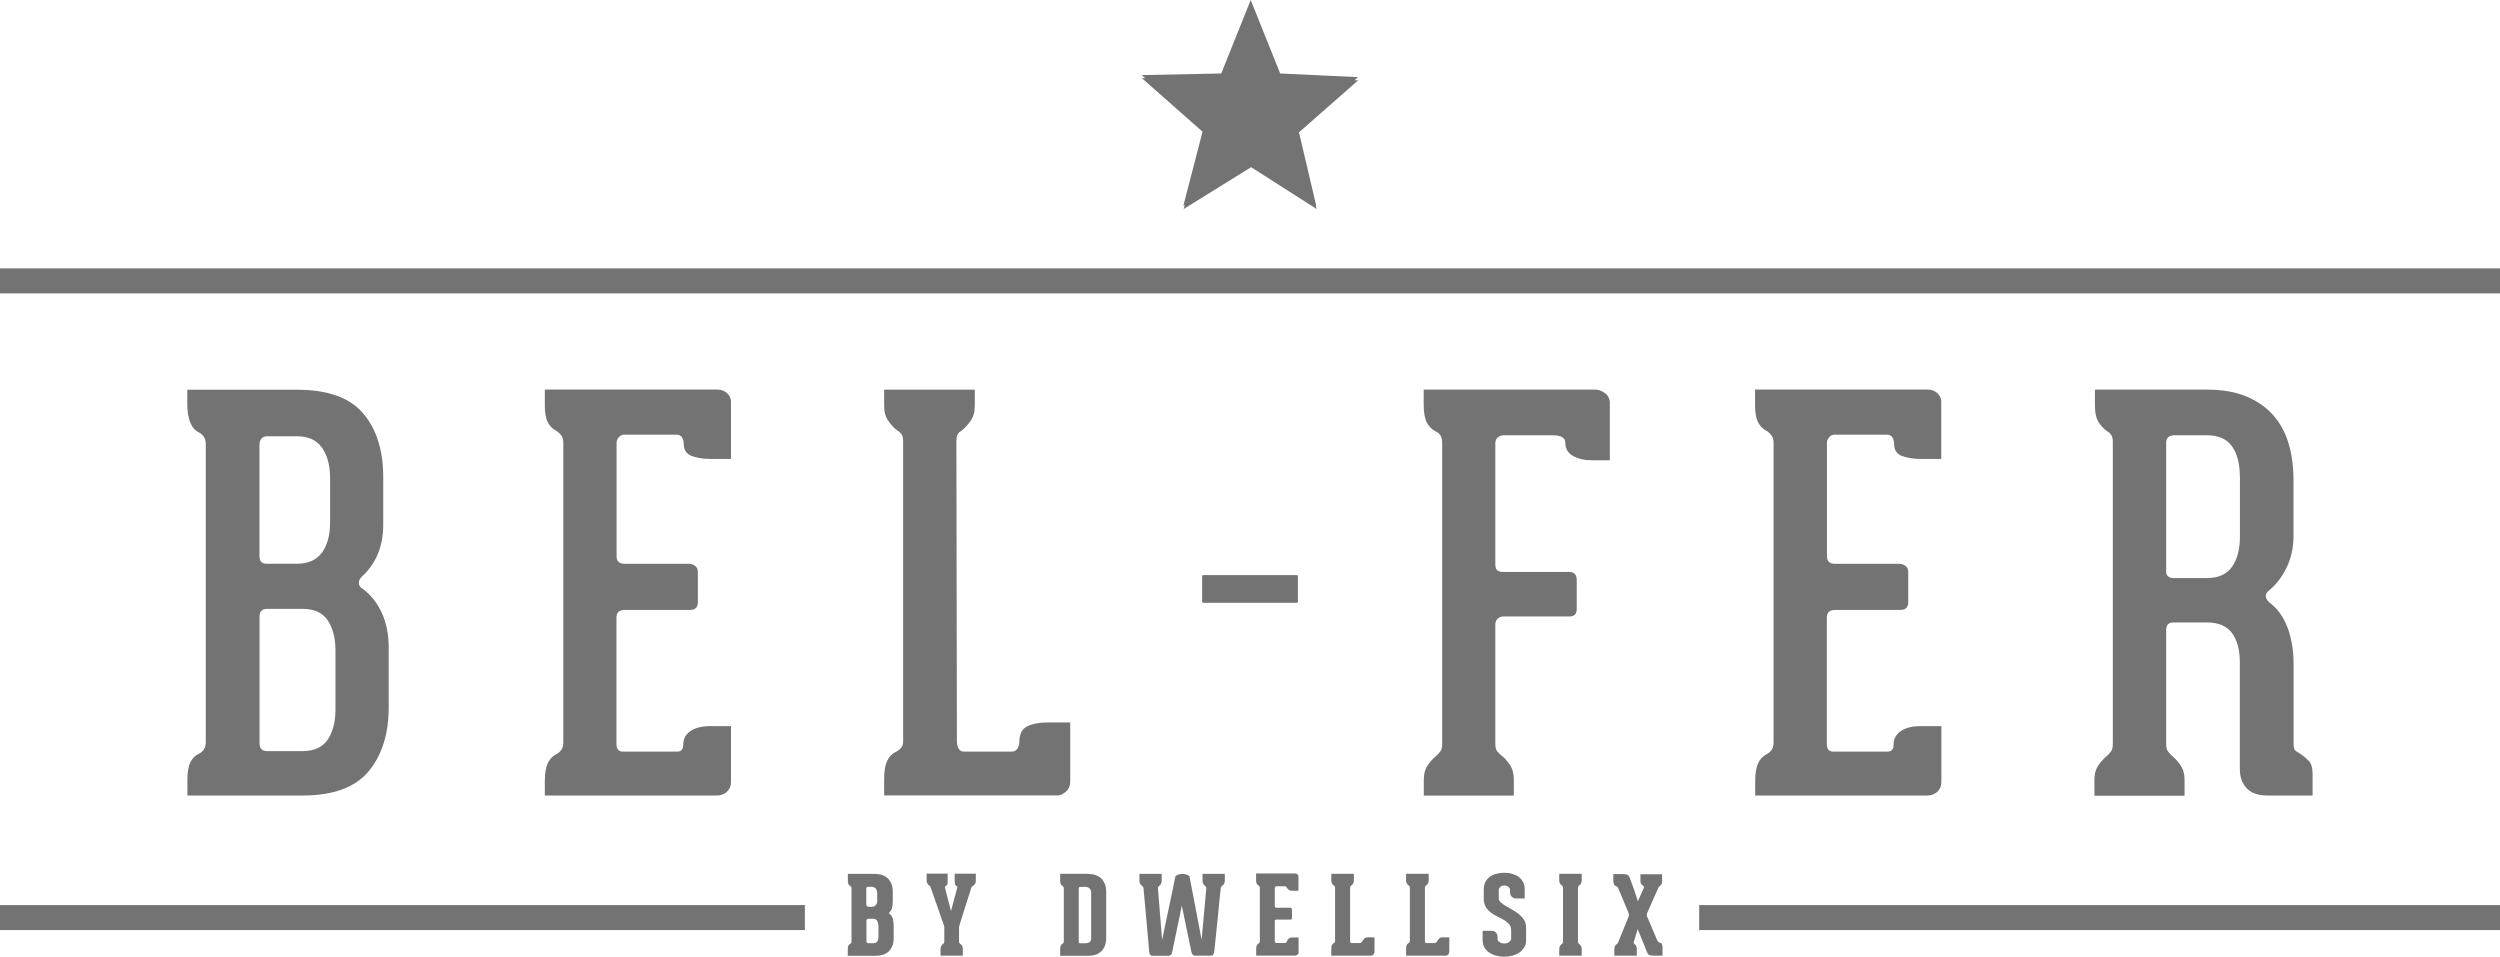 <?xml version="1.0" encoding="UTF-8"?>
<svg id="Layer_2" data-name="Layer 2" xmlns="http://www.w3.org/2000/svg" viewBox="0 0 246 94.14">
  <defs>
    <style>
      .cls-1 {
        fill: #737373;
      }
    </style>
  </defs>
  <g id="Layer_1-2" data-name="Layer 1">
    <polygon class="cls-1" points="133.29 7.9 133.62 7.59 125.97 7.23 123.07 0 120.17 7.23 112.34 7.39 112.69 7.69 112.36 7.69 118.33 12.96 116.44 20.25 116.58 20.17 116.47 20.57 123.11 16.45 129.56 20.57 129.47 20.23 129.52 20.25 127.82 13.02 133.65 7.9 133.29 7.9"/>
    <rect class="cls-1" y="26.41" width="246" height="2.46"/>
    <g>
      <path class="cls-1" d="M35.68,57.93c.82.61,1.45,1.41,1.9,2.4.45,1,.67,2.14.67,3.42v5.82c0,2.64-.66,4.74-1.98,6.33-1.32,1.58-3.49,2.38-6.51,2.38h-11.32v-1.6c0-.71.1-1.26.29-1.66.19-.39.47-.68.83-.85.18-.07.34-.2.48-.4s.21-.45.21-.77v-29.31c0-.5-.21-.87-.64-1.12-.78-.36-1.18-1.3-1.18-2.83v-1.39h10.79c3.03,0,5.2.78,6.51,2.32,1.32,1.55,1.98,3.64,1.98,6.27v4.7c0,1.1-.19,2.08-.56,2.94-.37.85-.9,1.58-1.57,2.19-.18.18-.27.37-.27.59s.12.41.37.59M25.54,54.78c0,.46.23.69.69.69h2.99c1.1,0,1.92-.36,2.46-1.09.53-.73.8-1.72.8-2.96v-4.38c0-1.25-.27-2.24-.8-2.99s-1.35-1.12-2.46-1.12h-2.94c-.25,0-.44.08-.56.24-.12.16-.19.35-.19.56v11.05h0ZM33.01,64.02c0-1.24-.26-2.24-.77-2.99-.52-.75-1.34-1.12-2.48-1.12h-3.47c-.5,0-.75.25-.75.75v12.5c0,.5.25.75.75.75h3.47c1.14,0,1.97-.37,2.48-1.12s.77-1.74.77-2.99v-5.77h0Z"/>
      <path class="cls-1" d="M60.91,43.01c-.16.16-.24.35-.24.56v11.16c0,.5.27.75.8.75h6.35c.18,0,.36.06.56.19.19.13.29.33.29.61v2.99c0,.5-.27.75-.8.75h-6.41c-.53,0-.8.25-.8.75v12.44c0,.5.21.75.64.75h5.34c.39,0,.59-.23.59-.69,0-.57.24-1.01.72-1.34.48-.32,1.13-.48,1.95-.48h2.03v5.5c0,.39-.13.71-.4.96-.27.25-.6.37-.99.37h-16.93v-1.39c0-.78.1-1.38.29-1.79.2-.41.47-.7.83-.88.46-.25.7-.62.7-1.12v-29.53c0-.32-.07-.57-.22-.75-.14-.18-.3-.32-.48-.43-.36-.18-.63-.46-.83-.85-.2-.39-.29-.94-.29-1.66v-1.55h16.93c.43,0,.76.13,1.02.37.25.25.37.52.37.8v5.66h-1.97c-.75,0-1.38-.1-1.9-.29-.52-.2-.78-.6-.78-1.2,0-.21-.05-.42-.16-.61-.11-.2-.3-.29-.59-.29h-5.12c-.18,0-.35.08-.51.24"/>
      <path class="cls-1" d="M105.31,71.07v5.82c0,.43-.14.76-.43,1.01-.28.25-.57.37-.85.37h-17.03v-1.6c0-.78.1-1.38.29-1.79.2-.41.47-.7.83-.88.18-.07.35-.2.51-.37.16-.18.24-.39.24-.64v-29.47c0-.39-.05-.66-.16-.8s-.25-.27-.43-.37c-.29-.21-.57-.52-.85-.91-.29-.39-.43-.89-.43-1.5v-1.6h8.92v1.6c0,.61-.14,1.1-.43,1.5-.28.39-.57.7-.85.91-.18.11-.31.23-.4.37-.09.14-.13.41-.13.8l.05,29.37c0,.29.05.54.16.75s.28.32.53.32h4.7c.25,0,.43-.1.56-.29.12-.19.19-.4.19-.61,0-.82.27-1.35.8-1.6.53-.25,1.19-.37,1.98-.37h2.24v-.02Z"/>
      <path class="cls-1" d="M157.93,38.69c.32.23.48.56.48.99v5.61h-1.76c-.75,0-1.37-.14-1.87-.43-.5-.28-.75-.71-.75-1.28,0-.5-.41-.75-1.23-.75h-4.86c-.21,0-.4.07-.56.21s-.24.34-.24.59v11.85c0,.32.06.53.19.64s.33.16.61.16h6.46c.5,0,.75.27.75.8v2.83c0,.5-.23.75-.7.75h-6.51c-.21,0-.4.07-.56.21s-.24.34-.24.59v11.69c0,.36.05.6.16.75.11.14.25.28.43.43.28.21.56.52.83.91s.4.89.4,1.5v1.55h-8.86v-1.55c0-.61.14-1.1.43-1.5.28-.39.57-.69.85-.91.14-.14.27-.28.37-.43.11-.14.16-.39.16-.75v-29.58c0-.57-.21-.94-.64-1.12-.36-.18-.64-.46-.86-.85-.21-.39-.32-1-.32-1.82v-1.44h16.93c.28,0,.59.12.91.35"/>
      <path class="cls-1" d="M180.01,43.01c-.16.16-.24.35-.24.56v11.16c0,.5.27.75.8.75h6.35c.18,0,.37.06.56.19s.29.33.29.61v2.99c0,.5-.27.75-.8.75h-6.41c-.53,0-.8.25-.8.75v12.44c0,.5.21.75.64.75h5.34c.39,0,.59-.23.59-.69,0-.57.24-1.01.72-1.34.48-.32,1.13-.48,1.95-.48h2.03v5.5c0,.39-.13.71-.4.96-.27.25-.6.37-.99.37h-16.93v-1.39c0-.78.1-1.38.29-1.79.19-.41.47-.7.83-.88.46-.25.69-.62.69-1.12v-29.53c0-.32-.07-.57-.22-.75-.14-.18-.3-.32-.48-.43-.36-.18-.63-.46-.83-.85s-.29-.94-.29-1.66v-1.55h16.93c.43,0,.77.13,1.02.37.25.25.37.52.37.8v5.66h-1.97c-.75,0-1.38-.1-1.9-.29-.52-.2-.77-.6-.77-1.2,0-.21-.05-.42-.16-.61-.11-.2-.3-.29-.59-.29h-5.13c-.18,0-.35.08-.51.24"/>
      <path class="cls-1" d="M226.33,74.17c.29.18.56.4.83.67s.4.72.4,1.36v2.08h-4.43c-.93,0-1.61-.24-2.06-.72s-.67-1.11-.67-1.9v-10.46c0-1.25-.26-2.21-.77-2.91-.52-.69-1.34-1.04-2.48-1.04h-3.31c-.46,0-.69.25-.69.75v11.16c0,.36.05.6.16.75.11.14.23.29.37.43.28.21.57.52.85.91s.43.89.43,1.5v1.55h-8.87v-1.55c0-.61.14-1.1.43-1.5.28-.39.57-.69.85-.91.14-.14.27-.28.37-.43.11-.14.16-.39.16-.75v-29.69c0-.29-.05-.51-.16-.67s-.23-.28-.37-.35c-.29-.18-.56-.46-.83-.85s-.4-.96-.4-1.71v-1.55h11c1.53,0,2.83.22,3.9.67,1.07.45,1.95,1.06,2.64,1.84s1.2,1.72,1.52,2.8c.32,1.09.48,2.29.48,3.6v5.5c0,1.14-.23,2.18-.69,3.12-.46.95-1.07,1.72-1.82,2.32-.32.32-.29.68.11,1.07.82.61,1.42,1.44,1.82,2.51.39,1.07.59,2.26.59,3.58v7.85c0,.36.06.58.19.67.12.09.27.19.45.29M220.4,46.88c0-1.25-.26-2.23-.77-2.96-.52-.73-1.34-1.09-2.48-1.09h-3.15c-.57,0-.85.25-.85.75v12.71c0,.18.07.32.21.43.14.11.28.16.43.16h3.37c1.14,0,1.96-.37,2.48-1.12.52-.75.77-1.74.77-2.99v-5.89Z"/>
      <rect class="cls-1" x="118.31" y="56.61" width="9.38" height="2.68" rx=".07" ry=".07"/>
      <rect class="cls-1" x="118.31" y="56.61" width="9.38" height="2.68" rx=".07" ry=".07"/>
    </g>
    <g>
      <rect class="cls-1" y="89.06" width="79.2" height="2.46"/>
      <rect class="cls-1" x="167.2" y="89.06" width="78.8" height="2.46"/>
      <path class="cls-1" d="M87.53,89.93c.17.11.27.28.33.5.05.22.08.45.08.71v1.17c0,.53-.15.95-.45,1.27-.3.31-.76.47-1.37.47h-2.7v-.67c0-.14.02-.25.06-.33s.1-.14.17-.17c.04-.02.07-.04.1-.08.03-.04.04-.09.04-.16v-5.22c0-.11-.04-.19-.13-.23-.07-.04-.13-.1-.17-.18-.04-.08-.06-.2-.06-.36v-.66h2.6c.61,0,1.07.16,1.37.48.3.32.45.74.45,1.28v.9c0,.22-.02.43-.06.63s-.13.36-.26.48c-.04.04-.05.07-.04.1,0,.03.03.05.06.08M85.25,88.99c0,.1.02.16.06.19.04.02.1.04.18.05h.27c.17,0,.3-.05.4-.15.1-.1.16-.24.16-.43v-.7c0-.24-.05-.41-.15-.52s-.24-.17-.43-.17h-.25c-.1,0-.17,0-.2.04s-.05.09-.05.18v1.51h.01ZM86.44,91.23c0-.25-.04-.45-.12-.6-.08-.15-.21-.22-.39-.22h-.48c-.06,0-.1.02-.14.05-.04.04-.05.08-.05.13v2.04s.01.08.04.12.06.06.11.06h.53c.19,0,.32-.06.39-.19.08-.13.11-.29.11-.48v-.9h0Z"/>
      <path class="cls-1" d="M96.02,85.98v.69c0,.12-.03.22-.08.3s-.11.14-.16.18c-.03,0-.06.04-.11.06-.04.03-.07.07-.09.13,0,.02-.03.08-.06.19-.04.11-.08.26-.14.45-.06.18-.12.39-.2.62-.08.23-.15.46-.22.7-.18.55-.38,1.18-.59,1.89v1.45c0,.07.01.12.03.15s.05.06.09.09c.06.04.11.09.17.17.05.08.08.19.08.32v.67h-2.19v-.68c0-.12.03-.22.09-.3s.11-.14.17-.18c.03-.02.05-.05.07-.08s.03-.08.04-.14v-1.48c-.24-.71-.46-1.35-.66-1.91-.09-.24-.17-.47-.25-.71-.08-.23-.15-.44-.22-.63-.06-.18-.12-.33-.16-.45-.04-.11-.06-.18-.06-.19-.01-.04-.04-.07-.07-.1s-.06-.05-.07-.06c-.06-.04-.11-.1-.17-.18-.05-.08-.08-.18-.08-.3v-.69h2.07v.73c0,.13,0,.23-.02.29-.01.06-.04.11-.1.15-.04.02-.07.05-.11.08s-.05.08-.03.14c0,0,.01.06.03.13.02.08.04.17.07.28.02.11.06.24.09.37.04.14.07.27.11.41.08.33.17.69.28,1.09l.02-.03c.11-.4.2-.76.29-1.09.04-.14.07-.27.11-.4.04-.13.07-.25.1-.36s.05-.2.07-.27c.02-.08.03-.12.04-.13.02-.06,0-.1-.03-.13-.04-.03-.07-.05-.11-.08-.05-.04-.08-.09-.1-.17-.01-.08-.02-.18-.02-.31v-.69h2.08Z"/>
      <path class="cls-1" d="M107.09,86c.56,0,.99.16,1.3.47.31.32.46.74.46,1.28v4.55c0,.54-.15.97-.46,1.28-.31.32-.74.47-1.3.47h-2.77v-.65c0-.16.02-.28.06-.36s.1-.14.17-.18c.09-.05.13-.13.13-.23v-5.21c0-.11-.05-.2-.14-.25-.14-.08-.22-.24-.22-.5v-.69h2.77v.02ZM107.38,87.95c0-.24-.05-.41-.16-.52-.1-.11-.25-.16-.43-.16h-.49c-.08,0-.12.03-.13.08,0,.04-.02.09-.02.13v5.19s0,.07.02.1c0,.03.04.05.1.05h.43c.23,0,.4-.04.51-.11s.16-.19.16-.36v-4.41h.01Z"/>
      <path class="cls-1" d="M120.52,85.99v.69c0,.12-.03.22-.08.3s-.11.14-.17.17c-.04.03-.07.06-.09.1-.03.04-.05.08-.06.14-.12,1.16-.23,2.19-.31,3.1-.04.39-.08.77-.12,1.14s-.07.7-.1.99c-.03.29-.06.61-.1.96-.02.14-.05.25-.1.33-.05.09-.12.13-.22.13h-1.58c-.1,0-.18-.04-.23-.1-.05-.06-.1-.15-.12-.25l-.95-4.57-.95,4.57c-.04.24-.16.36-.36.36h-1.6c-.18,0-.28-.15-.31-.46,0,0,0-.1-.02-.28s-.04-.41-.06-.71c-.03-.29-.06-.62-.09-.99-.03-.37-.07-.75-.1-1.14l-.28-3.08c0-.06-.03-.1-.06-.14s-.06-.07-.09-.1c-.06-.04-.11-.09-.17-.17-.05-.08-.08-.18-.08-.3v-.69h2.19v.69c0,.13-.03.23-.08.31s-.1.13-.16.17c-.04.03-.07.06-.09.09-.02.03-.04.08-.04.15l.41,5.09c.24-1.13.45-2.14.64-3.04.08-.38.16-.76.24-1.13.08-.37.15-.7.21-1,.06-.3.11-.54.14-.73.04-.19.06-.3.07-.32,0-.04.04-.08.09-.11s.11-.06.18-.09c.07-.02.14-.04.22-.06.08,0,.14-.02.19-.02.17,0,.33.03.48.09s.24.12.25.19c0,.02.02.13.05.31.04.19.08.43.14.72.06.29.12.62.19.99.07.37.14.75.22,1.14.17.9.37,1.92.58,3.06l.46-5.09c0-.06,0-.11-.04-.15l-.09-.09c-.06-.04-.11-.09-.16-.17s-.08-.18-.08-.31v-.69h2.19,0Z"/>
      <path class="cls-1" d="M125.49,87.28s-.05.07-.05.1v1.79c0,.05.02.09.05.11s.07.04.11.04h1.36s.07,0,.11.04.06.07.06.12v.86c0,.1-.05.15-.16.15h-1.37c-.11,0-.16.05-.16.14v2.01s.02.08.05.11c.04.03.08.04.12.04h.86c.06,0,.11-.04.15-.11,0-.04.03-.08.05-.13s.05-.1.09-.14.09-.08.15-.11.12-.05.2-.05h.67v1.51c0,.08-.04.14-.12.19s-.16.08-.24.08h-3.81v-.65c0-.16.02-.28.06-.36s.1-.14.17-.18c.09-.05.13-.13.13-.23v-5.23c0-.11-.05-.2-.14-.25-.07-.04-.13-.09-.17-.17s-.06-.18-.06-.33v-.68h3.86c.09,0,.16.03.22.1.06.06.09.13.09.18v1.42h-.63c-.14,0-.26-.04-.34-.11-.09-.07-.15-.14-.18-.2-.05-.09-.12-.13-.23-.13h-.81s-.07.02-.1.05"/>
      <path class="cls-1" d="M135.25,92.23v1.39c0,.14-.04.25-.12.32s-.15.1-.2.1h-3.93v-.69c0-.16.02-.28.06-.36s.1-.14.17-.18c.04-.02.07-.04.1-.08.03-.04.04-.08.04-.13v-5.22c0-.07,0-.12-.03-.15-.02-.03-.05-.06-.08-.09-.06-.04-.11-.1-.17-.18-.06-.08-.09-.18-.09-.3v-.68h2.22v.68c0,.12-.03.22-.09.3s-.12.14-.17.18c-.04.03-.06.06-.08.09s-.03.08-.03.15v5.24c0,.12.05.18.14.18h.8c.05,0,.1-.02.15-.05.05-.04.08-.07.1-.11.04-.07.1-.16.18-.26.09-.1.21-.15.37-.15h.67-.01Z"/>
      <path class="cls-1" d="M142.61,92.23v1.39c0,.14-.04.25-.12.32s-.15.1-.2.1h-3.93v-.69c0-.16.02-.28.06-.36s.1-.14.17-.18c.04-.02.07-.04.1-.08.03-.04.04-.08.04-.13v-5.22c0-.07,0-.12-.03-.15-.02-.03-.04-.06-.08-.09-.06-.04-.12-.1-.17-.18-.06-.08-.09-.18-.09-.3v-.68h2.22v.68c0,.12-.03.22-.09.3s-.11.14-.17.18c-.04.03-.06.06-.08.09s-.03.08-.03.15v5.24c0,.12.05.18.14.18h.8c.05,0,.1-.02.15-.05.05-.04.08-.07.1-.11.04-.07.1-.16.18-.26.09-.1.21-.15.37-.15h.67-.01Z"/>
      <path class="cls-1" d="M147.47,88.4c0,.14.07.27.2.39.13.12.3.24.5.36s.42.24.65.37c.23.13.45.28.65.44.2.17.37.35.5.56.13.21.2.46.2.75v1.24c0,.27-.06.51-.19.72-.13.2-.29.37-.49.51-.2.13-.43.23-.68.3-.25.06-.52.1-.78.1s-.53-.03-.79-.1c-.26-.06-.49-.16-.69-.3-.2-.13-.36-.3-.48-.51-.12-.21-.18-.44-.18-.72v-.92h.88c.19,0,.34.06.44.18s.15.26.15.43v.21c0,.12.07.22.2.3.13.09.29.13.48.13s.34-.05.47-.16.19-.21.19-.31v-.84c0-.24-.07-.43-.2-.59-.13-.15-.3-.29-.5-.41s-.41-.23-.65-.34c-.23-.11-.45-.24-.65-.39s-.36-.34-.5-.56c-.13-.22-.2-.5-.2-.83v-.9c0-.29.06-.53.17-.74s.26-.37.45-.51c.19-.13.4-.23.65-.29.24-.06.5-.09.76-.09s.52.03.76.1c.24.07.46.17.64.3s.33.3.44.51c.11.21.16.44.16.72v.9h-.81c-.18,0-.33-.05-.45-.16s-.18-.25-.18-.42v-.23c0-.15-.06-.27-.18-.35s-.25-.12-.39-.12c-.15,0-.28.04-.38.13-.1.09-.16.18-.16.29v.84h-.01Z"/>
      <path class="cls-1" d="M155.3,92.8l.08.08c.06.04.12.1.17.18.06.08.09.18.09.3v.68h-2.21v-.68c0-.12.03-.22.09-.3s.11-.14.17-.18c.04-.02.06-.05.08-.08s.03-.08.03-.16v-5.25h0c0-.08,0-.13-.03-.16-.02-.03-.05-.06-.08-.09-.06-.04-.11-.1-.17-.18-.06-.08-.09-.18-.09-.3v-.68h2.21v.68c0,.12-.03.22-.09.3s-.11.14-.17.18c-.03.03-.05.06-.08.09-.02.03-.03.08-.03.15h0v5.26c0,.08,0,.13.03.16"/>
      <path class="cls-1" d="M163.39,92.75c.08.04.13.1.16.19s.04.22.04.38v.72h-.86c-.18,0-.32-.02-.43-.07-.11-.05-.2-.17-.28-.38,0,0,0-.04-.04-.11-.03-.06-.06-.15-.1-.25-.04-.1-.09-.22-.14-.35s-.11-.26-.16-.39l-.43-1.06-.19.62-.19.63s0,.04-.02.08c0,.04.02.08.06.11.06.04.11.1.17.18.05.08.08.18.08.3v.69h-2.21v-.69c0-.12.03-.22.09-.3s.12-.14.18-.17c.02-.02.04-.03.06-.06.02-.02.04-.07.07-.15l1.02-2.51s0-.04,0-.06v-.16s0-.04,0-.06l-1.01-2.42c-.02-.07-.05-.13-.08-.17s-.09-.07-.19-.1c-.16-.06-.24-.25-.24-.57v-.61h1.01c.17,0,.3.03.4.09.1.06.18.18.24.36h0s.04.12.11.31.15.41.24.66c.09.25.17.49.25.73.08.24.14.41.17.52l.58-1.3s0-.06.02-.09c0-.03,0-.06-.04-.09-.06-.04-.12-.1-.2-.18-.08-.08-.11-.18-.11-.3v-.69h2.13v.69c0,.13-.02.23-.08.31-.05.08-.1.14-.15.17-.03.02-.06.03-.08.06-.03.03-.05.08-.08.16-.06.14-.12.27-.18.39-.05.12-.11.25-.18.4-.06.15-.13.3-.2.46-.17.37-.35.78-.55,1.24,0,0,0,.03,0,.04s0,.03,0,.04v.1s0,.03,0,.04l1.03,2.42c.02.06.06.11.12.15s.12.07.21.09"/>
    </g>
  </g>
</svg>